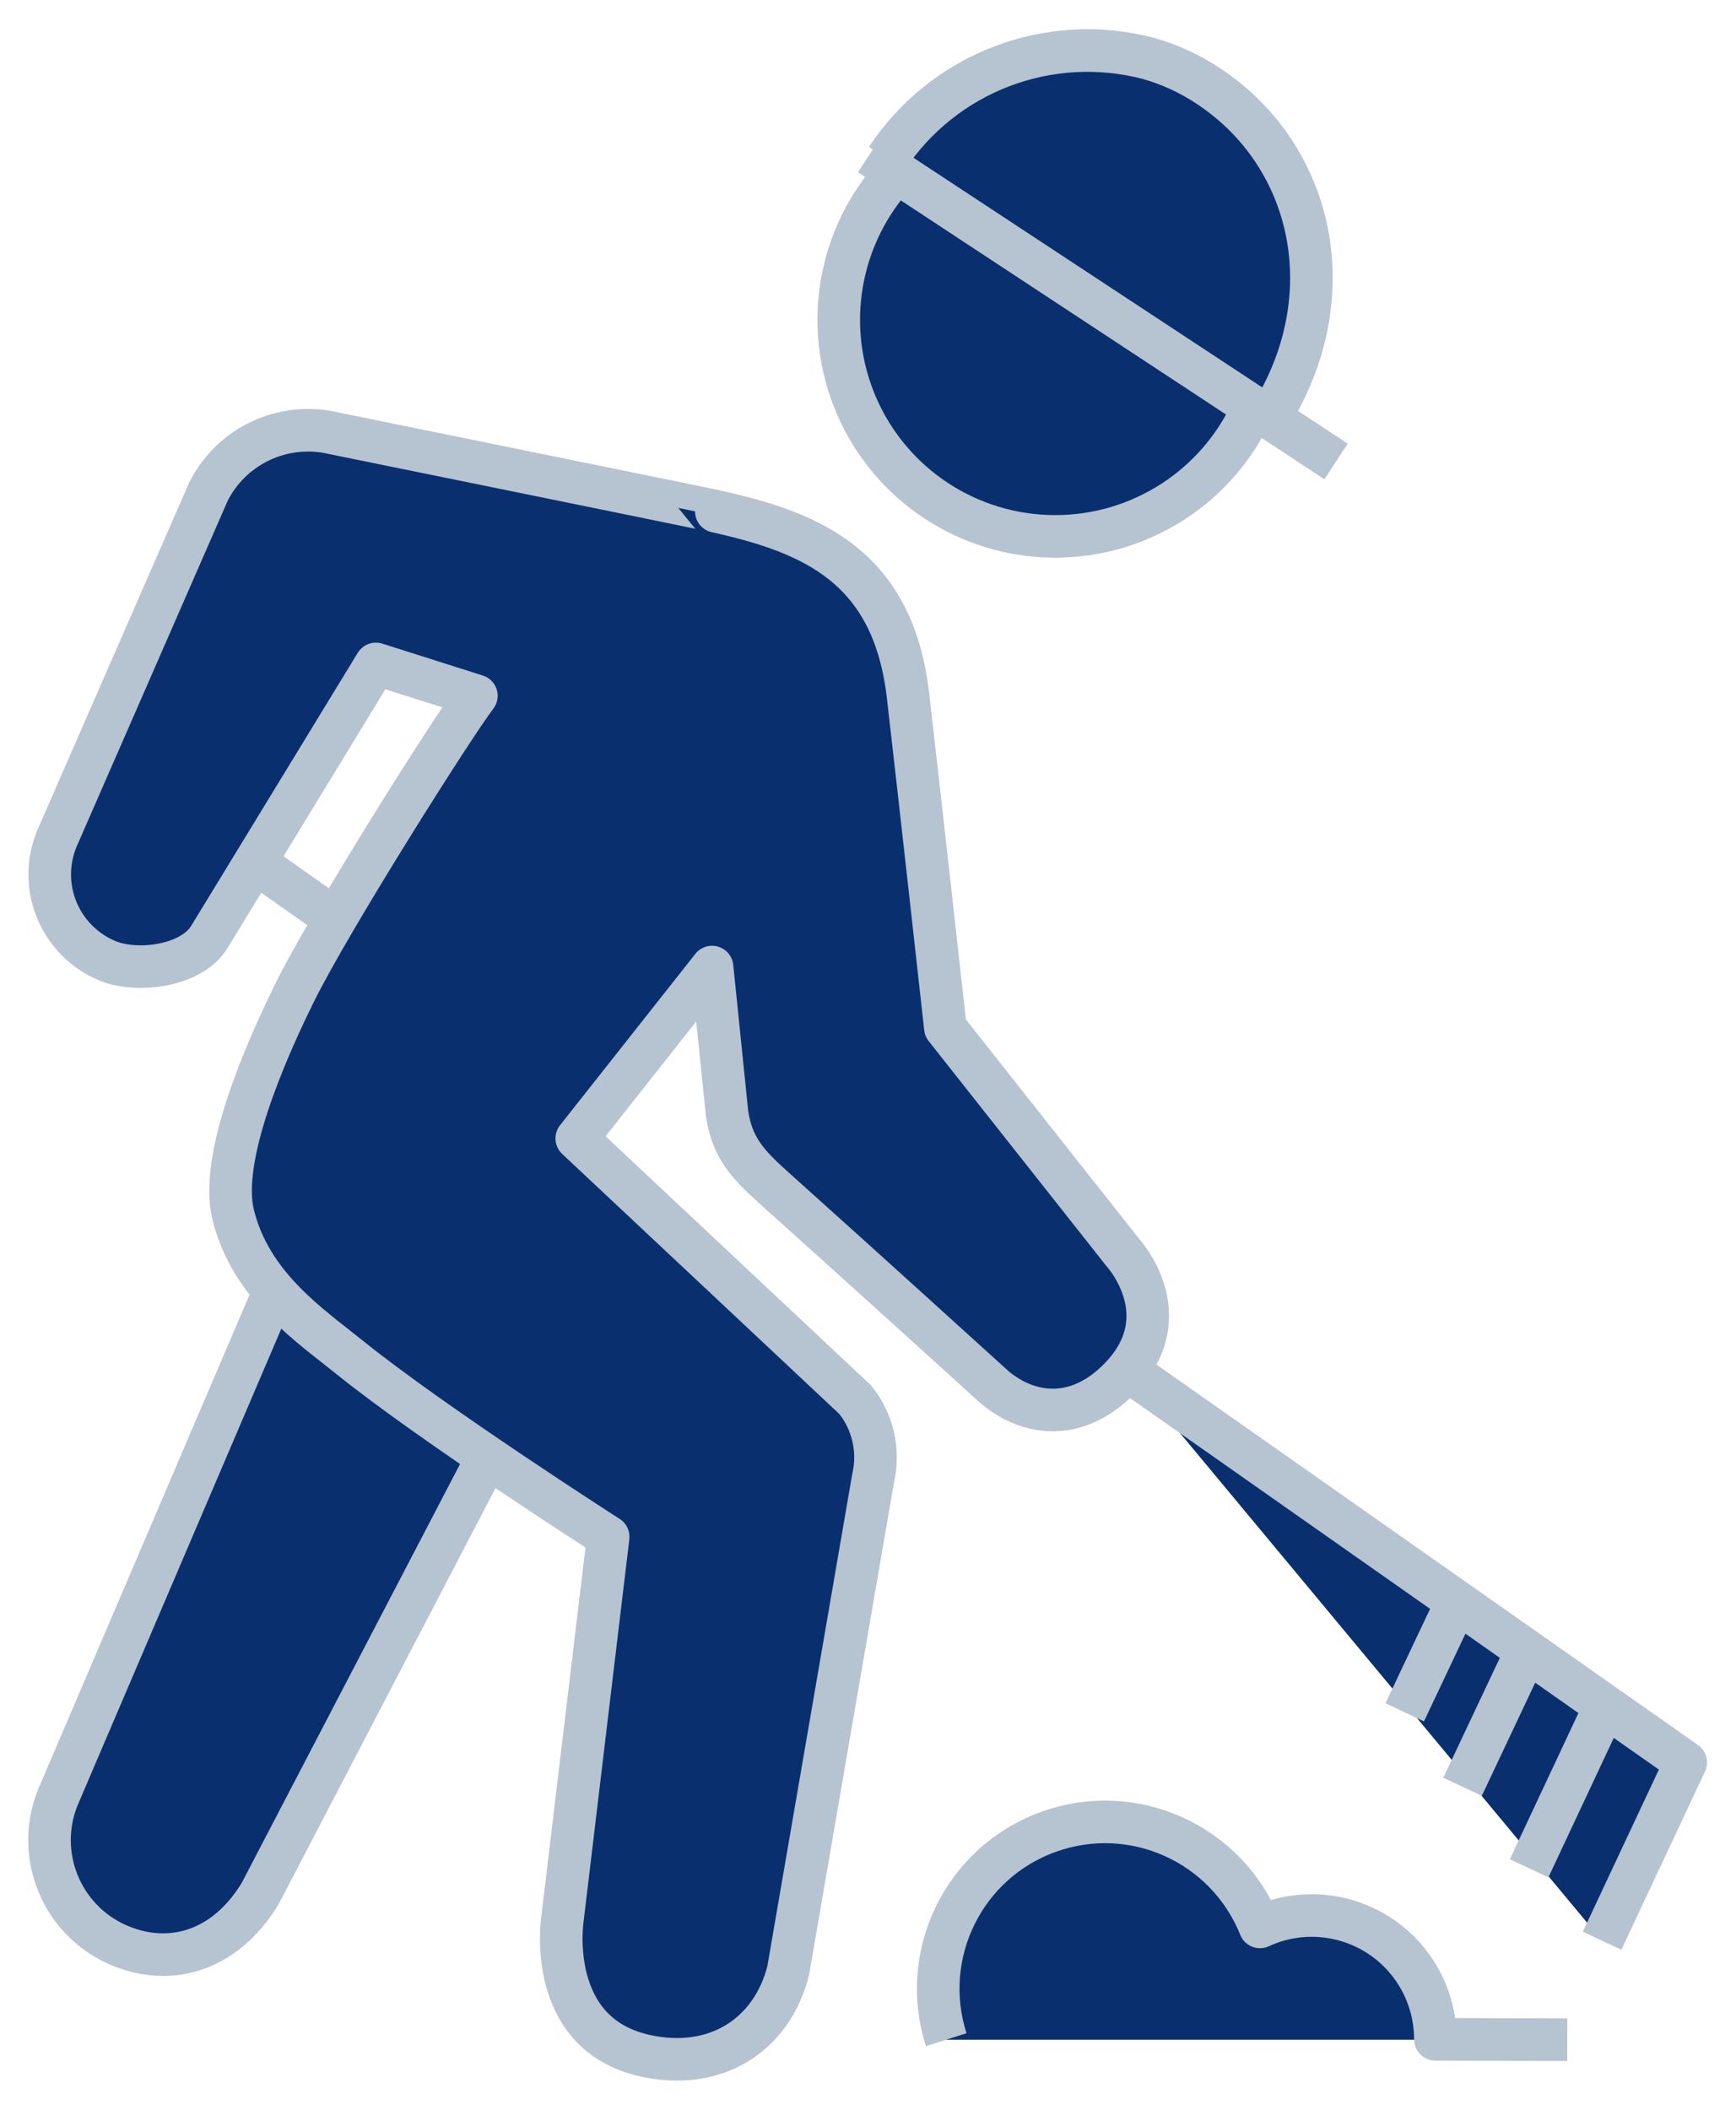 <svg width="183.483" height="222.933" viewBox="0 0 183.483 222.933" fill="none" xmlns="http://www.w3.org/2000/svg" xmlns:xlink="http://www.w3.org/1999/xlink">
	<desc>
			Created with Pixso.
	</desc>
	<defs/>
	<mask id="mask1_154" mask-type="alpha" maskUnits="userSpaceOnUse" x="2.25" y="2.25" width="178.983" height="218.433">
		<g style="mix-blend-mode:normal">
			<rect id="Rechteck 17" x="2.25" y="2.25" width="178.983" height="218.433" fill="#092F6F" fill-opacity="1"/>
			<rect id="Rechteck 17" x="2.25" y="2.25" width="178.983" height="218.433" stroke="#B6C3D1" stroke-opacity="1" stroke-width="4.5"/>
		</g>
	</mask>
	<g mask="url(#mask1_154)">
		<g style="mix-blend-mode:normal">
			<path id="Pfad 14" d="M28.99 136.42L6.08 190.01C3.72 195.99 6.45 202.77 12.3 205.44C17.66 207.87 23.66 206.41 27.5 200.09L51.54 153.98L28.99 136.42Z" fill="#092F6F" fill-opacity="1" fill-rule="nonzero"/>
			<path id="Pfad 14" d="M28.99 136.42L6.08 190.01C3.72 195.99 6.45 202.77 12.3 205.44C17.66 207.87 23.66 206.41 27.5 200.09L51.54 153.98" stroke="#B6C3D1" stroke-opacity="1" stroke-width="4.5" stroke-linejoin="round"/>
		</g>
	</g>
	<g mask="url(#mask1_154)">
		<g style="mix-blend-mode:normal">
			<path id="Pfad 15" d="M22.12 99.02L39.73 70.16L50.35 73.53C47.82 76.84 34.95 97.21 31.18 104.82C26.44 114.41 23.44 123.34 24.63 128.29C26.44 135.87 32.84 140.11 36.92 143.41C45.73 150.52 64.28 162.4 64.28 162.4L59.45 202.77C59.45 202.77 57.58 214.85 68.13 217.22C75.56 218.89 81.53 215.13 83.3 208.28L92.28 156.22C92.96 153.3 92.26 150.23 90.38 147.9L60.96 120.3L75.26 102.19L76.85 117.72C77.41 121.23 78.9 122.92 81.79 125.52C90.87 133.65 105.13 146.6 105.13 146.6C108.69 149.59 113.91 150.38 118.54 145.45C124.67 138.92 118.71 132.4 118.71 132.4L99.92 108.62C99.92 108.62 97.2 84.11 96 73.76C94.49 59.86 85.83 56.29 75.71 54.04C75.71 54.01 34.47 45.62 34.47 45.62C29.37 44.79 24.33 47.36 22.02 51.98L6.19 88.21C5.05 90.65 4.95 93.45 5.92 95.96C6.89 98.47 8.84 100.48 11.33 101.52C14.44 102.83 20.22 102.12 22.12 99.02Z" fill="#092F6F" fill-opacity="1" fill-rule="nonzero"/>
			<path id="Pfad 15" d="M39.73 70.16L50.35 73.53C47.82 76.84 34.95 97.21 31.18 104.82C26.44 114.41 23.44 123.34 24.63 128.29C26.44 135.87 32.84 140.11 36.92 143.41C45.73 150.52 64.28 162.4 64.28 162.4L59.45 202.77C59.45 202.77 57.58 214.85 68.13 217.22C75.56 218.89 81.53 215.13 83.3 208.28L92.28 156.22C92.96 153.3 92.26 150.23 90.38 147.9L60.96 120.3L75.26 102.19L76.85 117.72C77.41 121.23 78.9 122.92 81.79 125.52C90.87 133.65 105.13 146.6 105.13 146.6C108.69 149.59 113.91 150.38 118.54 145.45C124.67 138.92 118.71 132.4 118.71 132.4L99.92 108.62C99.92 108.62 97.2 84.11 96 73.76C94.49 59.86 85.83 56.29 75.71 54.04C75.71 54.01 34.47 45.62 34.47 45.62C29.37 44.79 24.33 47.36 22.02 51.98L6.19 88.21C5.05 90.65 4.95 93.45 5.92 95.96C6.89 98.47 8.84 100.48 11.33 101.52C14.44 102.83 20.22 102.12 22.12 99.02L39.73 70.16Z" stroke="#B6C3D1" stroke-opacity="1" stroke-width="4.5" stroke-linejoin="round"/>
		</g>
	</g>
	<g mask="url(#mask1_154)">
		<g style="mix-blend-mode:normal">
			<path id="Pfad 16" d="M100.01 215.54C97.11 206.5 101.89 196.78 110.83 193.57C119.77 190.35 129.64 194.8 133.17 203.62C137.21 201.75 141.93 202.08 145.69 204.48C149.44 206.88 151.71 211.04 151.71 215.5L165.65 215.54L100.01 215.54Z" fill="#092F6F" fill-opacity="1" fill-rule="nonzero"/>
			<path id="Pfad 16" d="M100.01 215.54C97.11 206.5 101.89 196.78 110.83 193.57C119.77 190.35 129.64 194.8 133.17 203.62C137.21 201.75 141.93 202.08 145.69 204.48C149.44 206.88 151.71 211.04 151.71 215.5L165.65 215.54" stroke="#B6C3D1" stroke-opacity="1" stroke-width="4.5" stroke-linejoin="round"/>
		</g>
	</g>
	<g mask="url(#mask1_154)">
		<g style="mix-blend-mode:normal">
			<path id="Pfad 17" d="M119.24 144.85L178.17 186.24L169.33 205.08L119.24 144.85Z" fill="#092F6F" fill-opacity="1" fill-rule="nonzero"/>
			<path id="Pfad 17" d="M119.24 144.85L178.17 186.24L169.33 205.08" stroke="#B6C3D1" stroke-opacity="1" stroke-width="4.5" stroke-linejoin="round"/>
		</g>
	</g>
	<g mask="url(#mask1_154)">
		<g style="mix-blend-mode:normal">
			<line id="Linie 13" x1="169.682" y1="180.234" x2="161.618" y2="197.429" stroke="#B6C3D1" stroke-opacity="1" stroke-width="4.5"/>
		</g>
	</g>
	<g mask="url(#mask1_154)">
		<g style="mix-blend-mode:normal">
			<line id="Linie 14" x1="161.366" y1="174.434" x2="154.581" y2="188.815" stroke="#B6C3D1" stroke-opacity="1" stroke-width="4.5"/>
		</g>
	</g>
	<g mask="url(#mask1_154)">
		<g style="mix-blend-mode:normal">
			<line id="Linie 15" x1="153.997" y1="169.254" x2="148.468" y2="180.947" stroke="#B6C3D1" stroke-opacity="1" stroke-width="4.5"/>
		</g>
	</g>
	<g mask="url(#mask1_154)">
		<g style="mix-blend-mode:normal">
			<line id="Linie 16" x1="26.95" y1="91.116" x2="35.457" y2="97.112" stroke="#B6C3D1" stroke-opacity="1" stroke-width="4.5"/>
		</g>
	</g>
	<g mask="url(#mask1_154)">
		<g style="mix-blend-mode:normal">
			<path id="Pfad 18" d="M94.78 18.21C88.59 24.87 86.92 34.56 90.54 42.91C94.16 51.25 102.38 56.66 111.47 56.68C120.56 56.71 128.81 51.35 132.48 43.03L94.78 18.21Z" fill="#092F6F" fill-opacity="1" fill-rule="nonzero"/>
			<path id="Pfad 18" d="M94.78 18.21C88.59 24.87 86.92 34.56 90.54 42.91C94.16 51.25 102.38 56.66 111.47 56.68C120.56 56.71 128.81 51.35 132.48 43.03" stroke="#B6C3D1" stroke-opacity="1" stroke-width="4.5" stroke-linejoin="round"/>
		</g>
	</g>
	<g mask="url(#mask1_154)">
		<g style="mix-blend-mode:normal">
			<path id="Pfad 19" d="M134.06 44.31C142.28 31.45 138.86 16.47 127.76 9.12C125.8 7.81 123.64 6.81 121.36 6.17C110.83 3.41 99.71 7.68 93.72 16.77L134.06 44.31Z" fill="#092F6F" fill-opacity="1" fill-rule="nonzero"/>
			<path id="Pfad 19" d="M134.06 44.31C142.28 31.45 138.86 16.47 127.76 9.12C125.8 7.81 123.64 6.81 121.36 6.17C110.83 3.41 99.71 7.68 93.72 16.77" stroke="#B6C3D1" stroke-opacity="1" stroke-width="4.5" stroke-linejoin="round"/>
		</g>
	</g>
	<g mask="url(#mask1_154)">
		<g style="mix-blend-mode:normal">
			<line id="Linie 17" x1="91.919" y1="16.318" x2="141.211" y2="48.764" stroke="#B6C3D1" stroke-opacity="1" stroke-width="4.5"/>
		</g>
	</g>
</svg>
